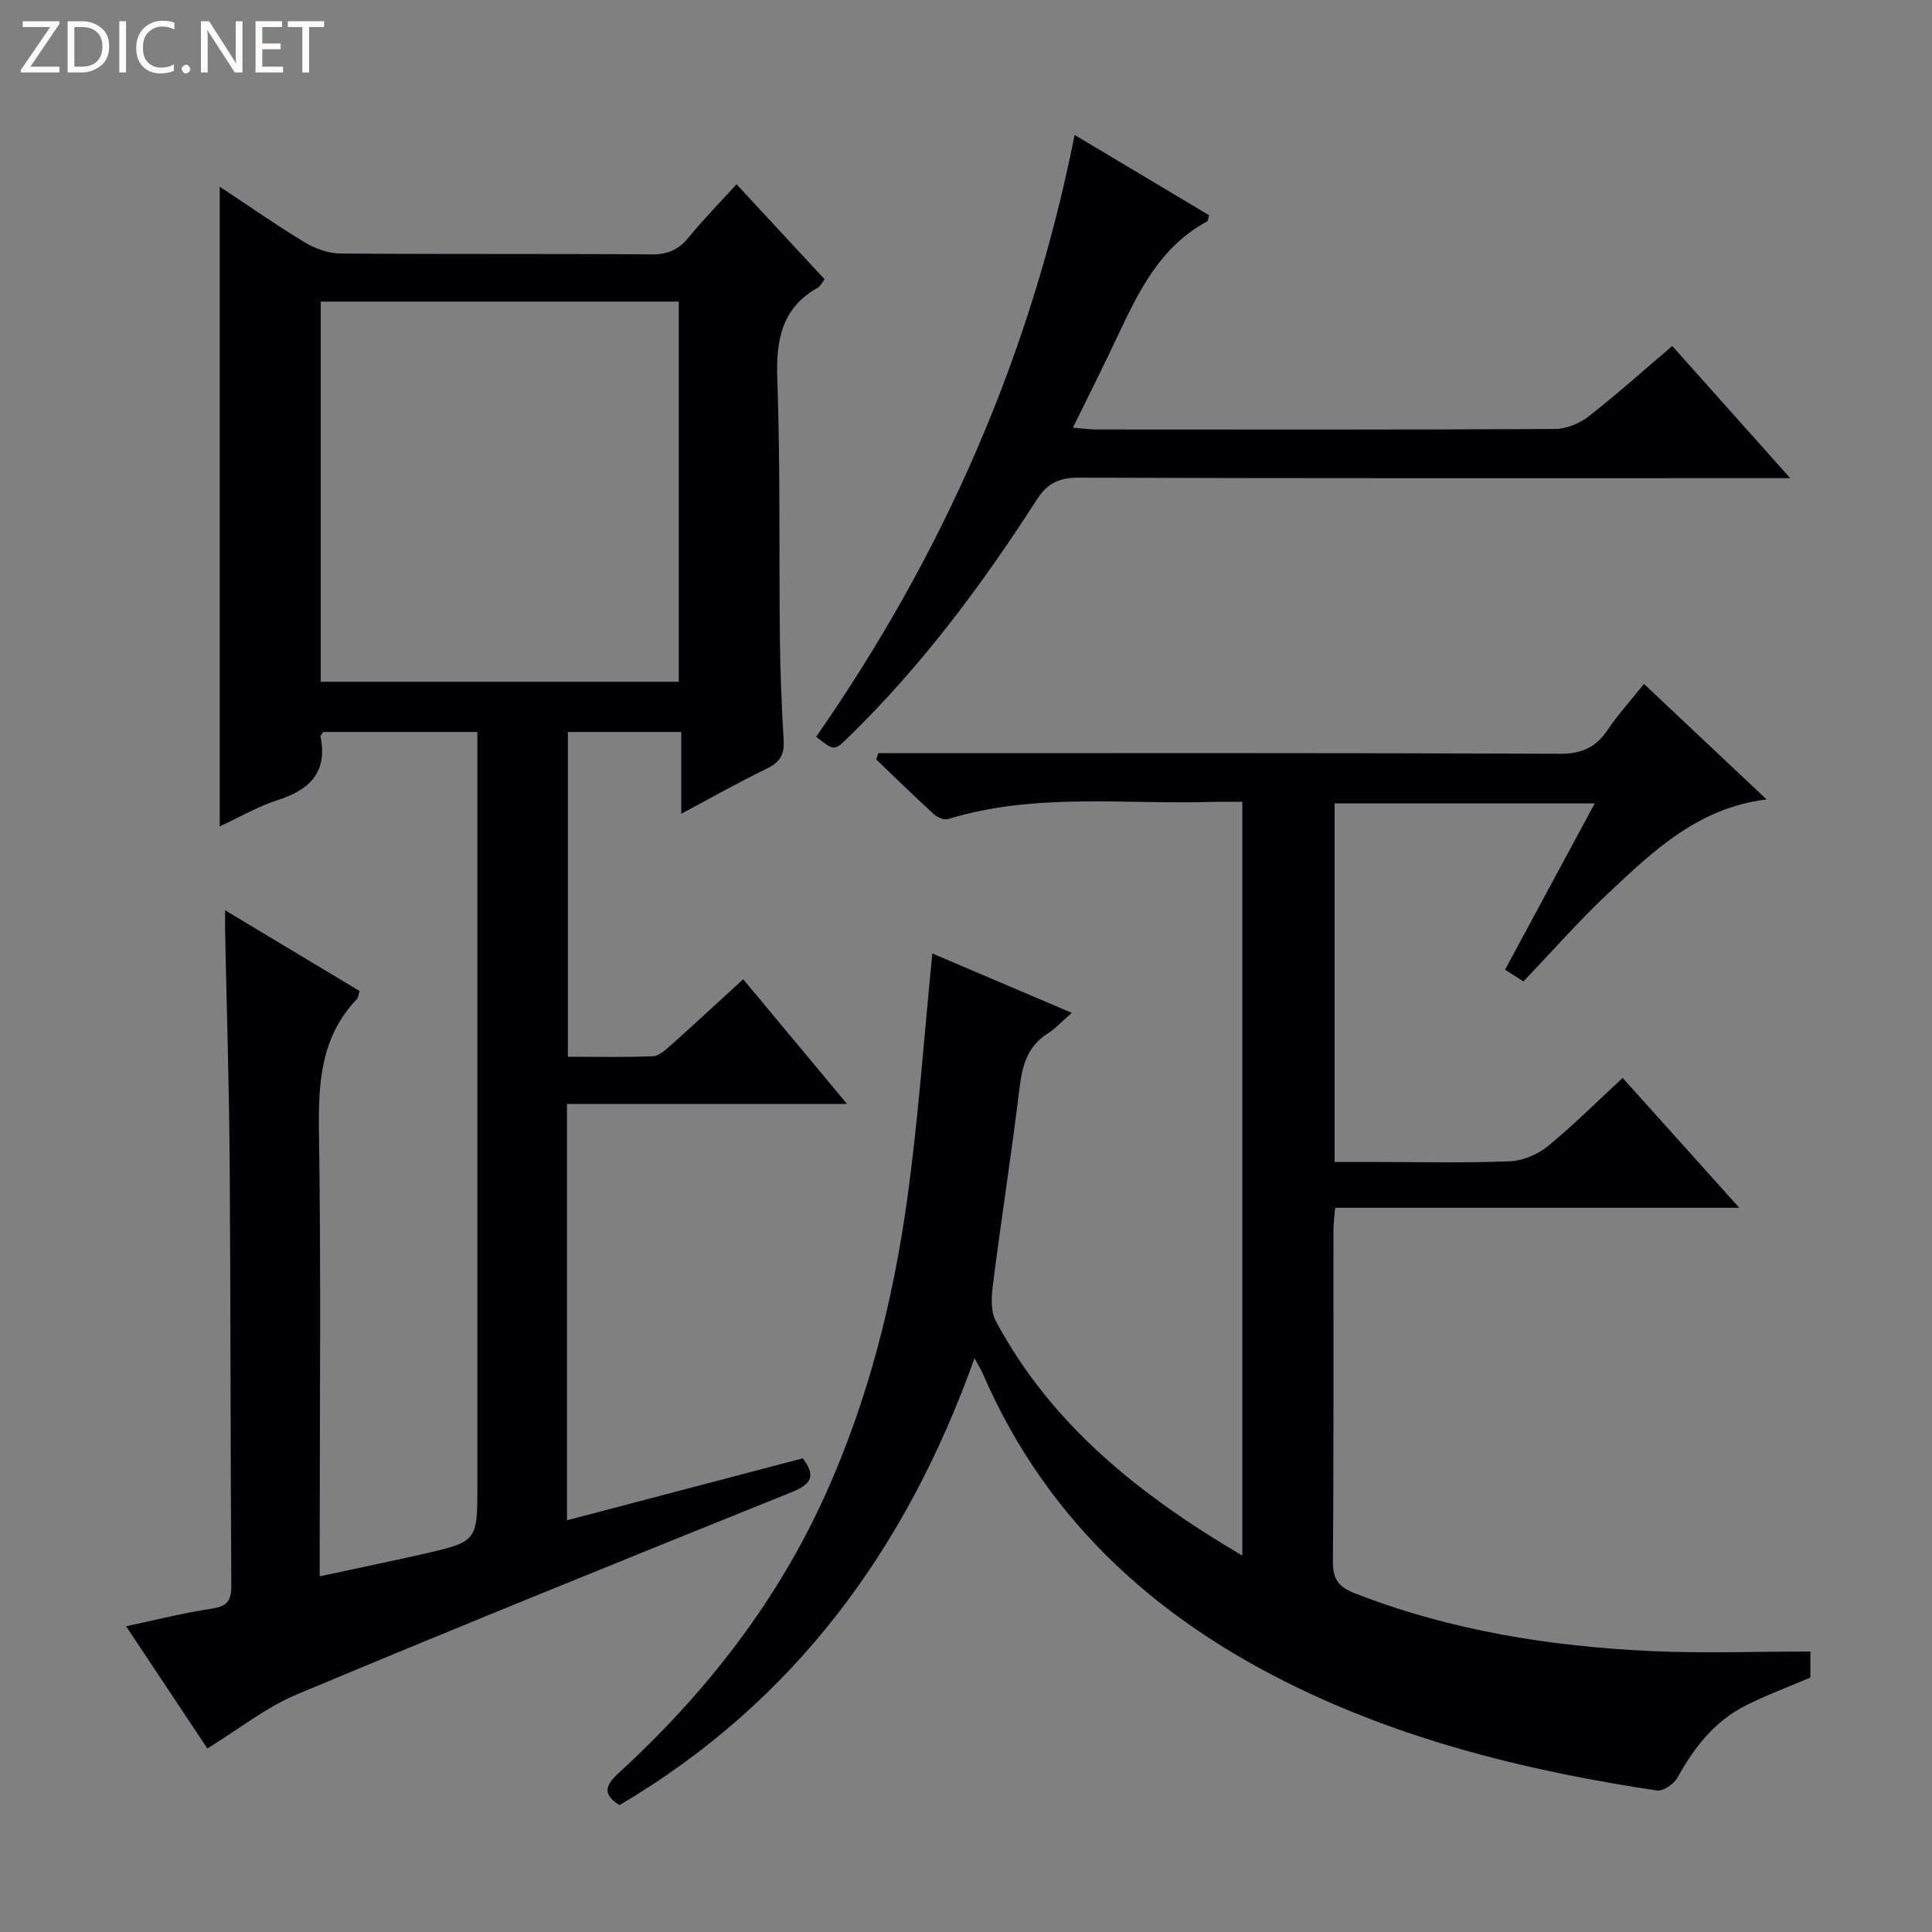 <svg enable-background="new 0 0 400 400" viewBox="0 0 400 400" xmlns="http://www.w3.org/2000/svg"><rect x="0" y="0" width="400" height="400" fill="#808080" stroke="none"/><g fill="#fcfbfa"><path d="m12.4 4.8-6.1 9h6v1.2h-8v-.5l6.1-8.9h-5.7v-1.2h7.6v.4z"/><path d="m14 15v-10.6h3c1.6 0 2.9.5 4 1.4s1.6 2.2 1.6 3.8-.5 3-1.6 3.9-2.4 1.5-4 1.5zm1.4-9.4v8.2h1.6c1.3 0 2.4-.4 3.1-1.1s1.1-1.8 1.1-3.1-.4-2.3-1.2-3-1.8-1-3.1-1z"/><path d="m26.1 4.4v10.6h-1.4v-10.6z"/><path d="m36.1 14.6c-.8.4-1.8.6-2.9.6-1.5 0-2.7-.5-3.6-1.4s-1.4-2.2-1.4-3.8c0-1.7.5-3.1 1.5-4.1s2.3-1.6 3.9-1.6c1 0 1.8.1 2.5.4v1.4c-.8-.4-1.6-.6-2.5-.6-1.2 0-2.1.4-2.9 1.2s-1.1 1.8-1.1 3.2c0 1.3.3 2.3 1 3s1.6 1.1 2.7 1.1c1 0 2-.2 2.7-.7v1.3z"/><path d="m37.6 14.3c0-.2.1-.5.3-.6s.4-.3.6-.3c.3 0 .5.1.6.3s.3.4.3.6-.1.4-.3.6-.4.3-.6.3c-.3 0-.5-.1-.6-.3s-.3-.4-.3-.6z"/><path d="m50.2 15h-1.6l-5.3-8.2c-.2-.2-.3-.5-.4-.7 0 .2.1.7.1 1.5v7.4h-1.4v-10.6h1.7l5.2 8.1c.2.4.4.6.4.7 0-.3-.1-.8-.1-1.5v-7.3h1.4z"/><path d="m58.6 15h-5.7v-10.6h5.5v1.2h-4.1v3.4h3.8v1.2h-3.8v3.6h4.3z"/><path d="m67.1 5.6h-3.1v9.4h-1.4v-9.4h-3v-1.2h7.5z"/></g><path d="m175.37 228.56c-20.27 0-39.02 0-57.98 0v86.2c16.43-4.32 32.53-8.55 48.81-12.83 2.63 3.47 2.02 5.27-2.25 6.99-34.2 13.77-68.38 27.61-102.4 41.85-6.48 2.71-12.19 7.29-18.62 11.23-5.41-8.14-10.9-16.39-16.83-25.3 6.37-1.35 11.94-2.78 17.6-3.62 3.09-.46 4.21-1.45 4.19-4.67-.19-29.33-.13-58.66-.34-87.99-.12-15.98-.63-31.96-.95-47.94-.02-1.11 0-2.22 0-4.02 9.69 5.82 18.77 11.26 27.84 16.71-.24.77-.25 1.36-.54 1.67-7.54 7.88-8.02 17.47-7.86 27.74.43 28.49.15 57 .15 85.5v6.28c7.43-1.6 14.33-3.02 21.21-4.58 11.45-2.59 11.44-2.63 11.44-14.42 0-49.83 0-99.66 0-149.5 0-1.97 0-3.95 0-6.31-10.94 0-21.48 0-31.96 0-.23.43-.56.75-.51.99 1.49 7.47-2.37 11.03-8.98 13.15-4.05 1.3-7.81 3.51-11.9 5.41 0-44.24 0-88.02 0-132.45 6.09 4.03 11.77 8.01 17.7 11.58 2.15 1.29 4.88 2.24 7.35 2.26 21.5.17 43 .02 64.5.18 3.37.02 5.57-1.09 7.63-3.62 3.04-3.73 6.43-7.17 9.82-10.9 6.15 6.64 12.13 13.09 18.24 19.68-.58.74-.87 1.42-1.37 1.7-7.51 4.23-8.71 10.8-8.43 18.88.64 17.98.34 35.99.54 53.98.08 6.98.37 13.97.78 20.94.17 2.9-.8 4.5-3.46 5.79-5.78 2.79-11.38 5.97-17.74 9.36 0-6.07 0-11.31 0-16.93-7.99 0-15.55 0-23.48 0v67.24c6 0 11.79.13 17.56-.1 1.27-.05 2.62-1.26 3.69-2.22 4.95-4.42 9.82-8.95 15.05-13.73 6.86 8.26 13.63 16.39 21.5 25.82zm-108.96-166.12v78.71h74.12c0-26.51 0-52.57 0-78.71-24.84 0-49.27 0-74.12 0z" fill="#010105"/><path d="m374.82 341.93v5.39c-4.49 1.92-8.98 3.58-13.24 5.71-6.5 3.24-10.78 8.67-14.24 14.95-.74 1.34-2.96 2.92-4.25 2.73-24.55-3.69-48.57-9.36-71.26-19.79-30.71-14.12-54.76-35.04-68.41-66.65-.32-.73-.75-1.41-1.66-3.06-14.15 39.62-37.38 71.2-73.49 92.52-3.5-2.16-3.02-4.03-.31-6.52 18.24-16.71 33.21-35.89 43.31-58.6 8.5-19.1 13.6-39.24 16.49-59.84 2.37-16.92 3.54-34 5.27-51.36 8.86 3.77 18.41 7.84 28.87 12.29-1.92 1.67-3.32 3.22-5.02 4.3-4.23 2.69-5.24 6.71-5.81 11.36-1.65 13.51-3.75 26.96-5.48 40.46-.32 2.52-.54 5.58.57 7.66 11.53 21.57 29.84 36.1 51.05 48.59 0-52.27 0-103.83 0-156.06-2 0-3.92-.05-5.85.01-18.4.58-37.01-1.99-55.1 3.56-.82.25-2.22-.38-2.95-1.04-4.04-3.69-7.95-7.52-11.9-11.3.15-.43.29-.87.44-1.3h5.14c45.33 0 90.66-.08 135.99.12 4.54.02 7.46-1.34 9.9-4.99 2.12-3.16 4.72-6 7.49-9.47 8.46 7.97 16.71 15.74 25.38 23.91-14.26 1.76-23.53 10.75-32.82 19.47-6.05 5.68-11.54 11.95-17.52 18.21-1.15-.73-2.34-1.49-3.81-2.42 6.2-11.5 12.25-22.71 18.57-34.43-18.24 0-35.91 0-53.85 0v74.24h8.81c9.17 0 18.34.23 27.49-.15 2.68-.11 5.74-1.42 7.84-3.13 5.26-4.29 10.08-9.12 15.5-14.13 7.94 8.85 15.63 17.42 24.14 26.89-28.59 0-55.96 0-83.68 0-.15 1.94-.35 3.37-.35 4.81-.02 22.83.08 45.67-.11 68.5-.03 3.68 1.3 5.23 4.51 6.49 19.89 7.77 40.66 11.05 61.83 12 10.62.47 21.27.07 32.52.07z" fill="#010105"/><path d="m222.49 27.94c9.57 5.71 18.74 11.19 27.84 16.62-.21.7-.21 1.17-.41 1.28-10.03 5.41-14.46 15.1-19 24.73-2.74 5.83-5.65 11.58-8.79 17.98 2.06.16 3.44.37 4.82.37 31.64.02 63.28.07 94.92-.1 2.38-.01 5.14-1.13 7.04-2.61 5.88-4.58 11.43-9.58 17.31-14.58 8.05 9.02 15.85 17.75 24.43 27.37-2.91 0-4.66 0-6.41 0-46.96 0-93.93.06-140.89-.1-4.13-.01-6.51 1.13-8.78 4.67-11.35 17.68-23.89 34.45-39.01 49.16-2.84 2.76-2.85 2.75-6.58-.2 26.18-37.6 44.39-78.72 53.51-124.59z" fill="#010105"/></svg>
